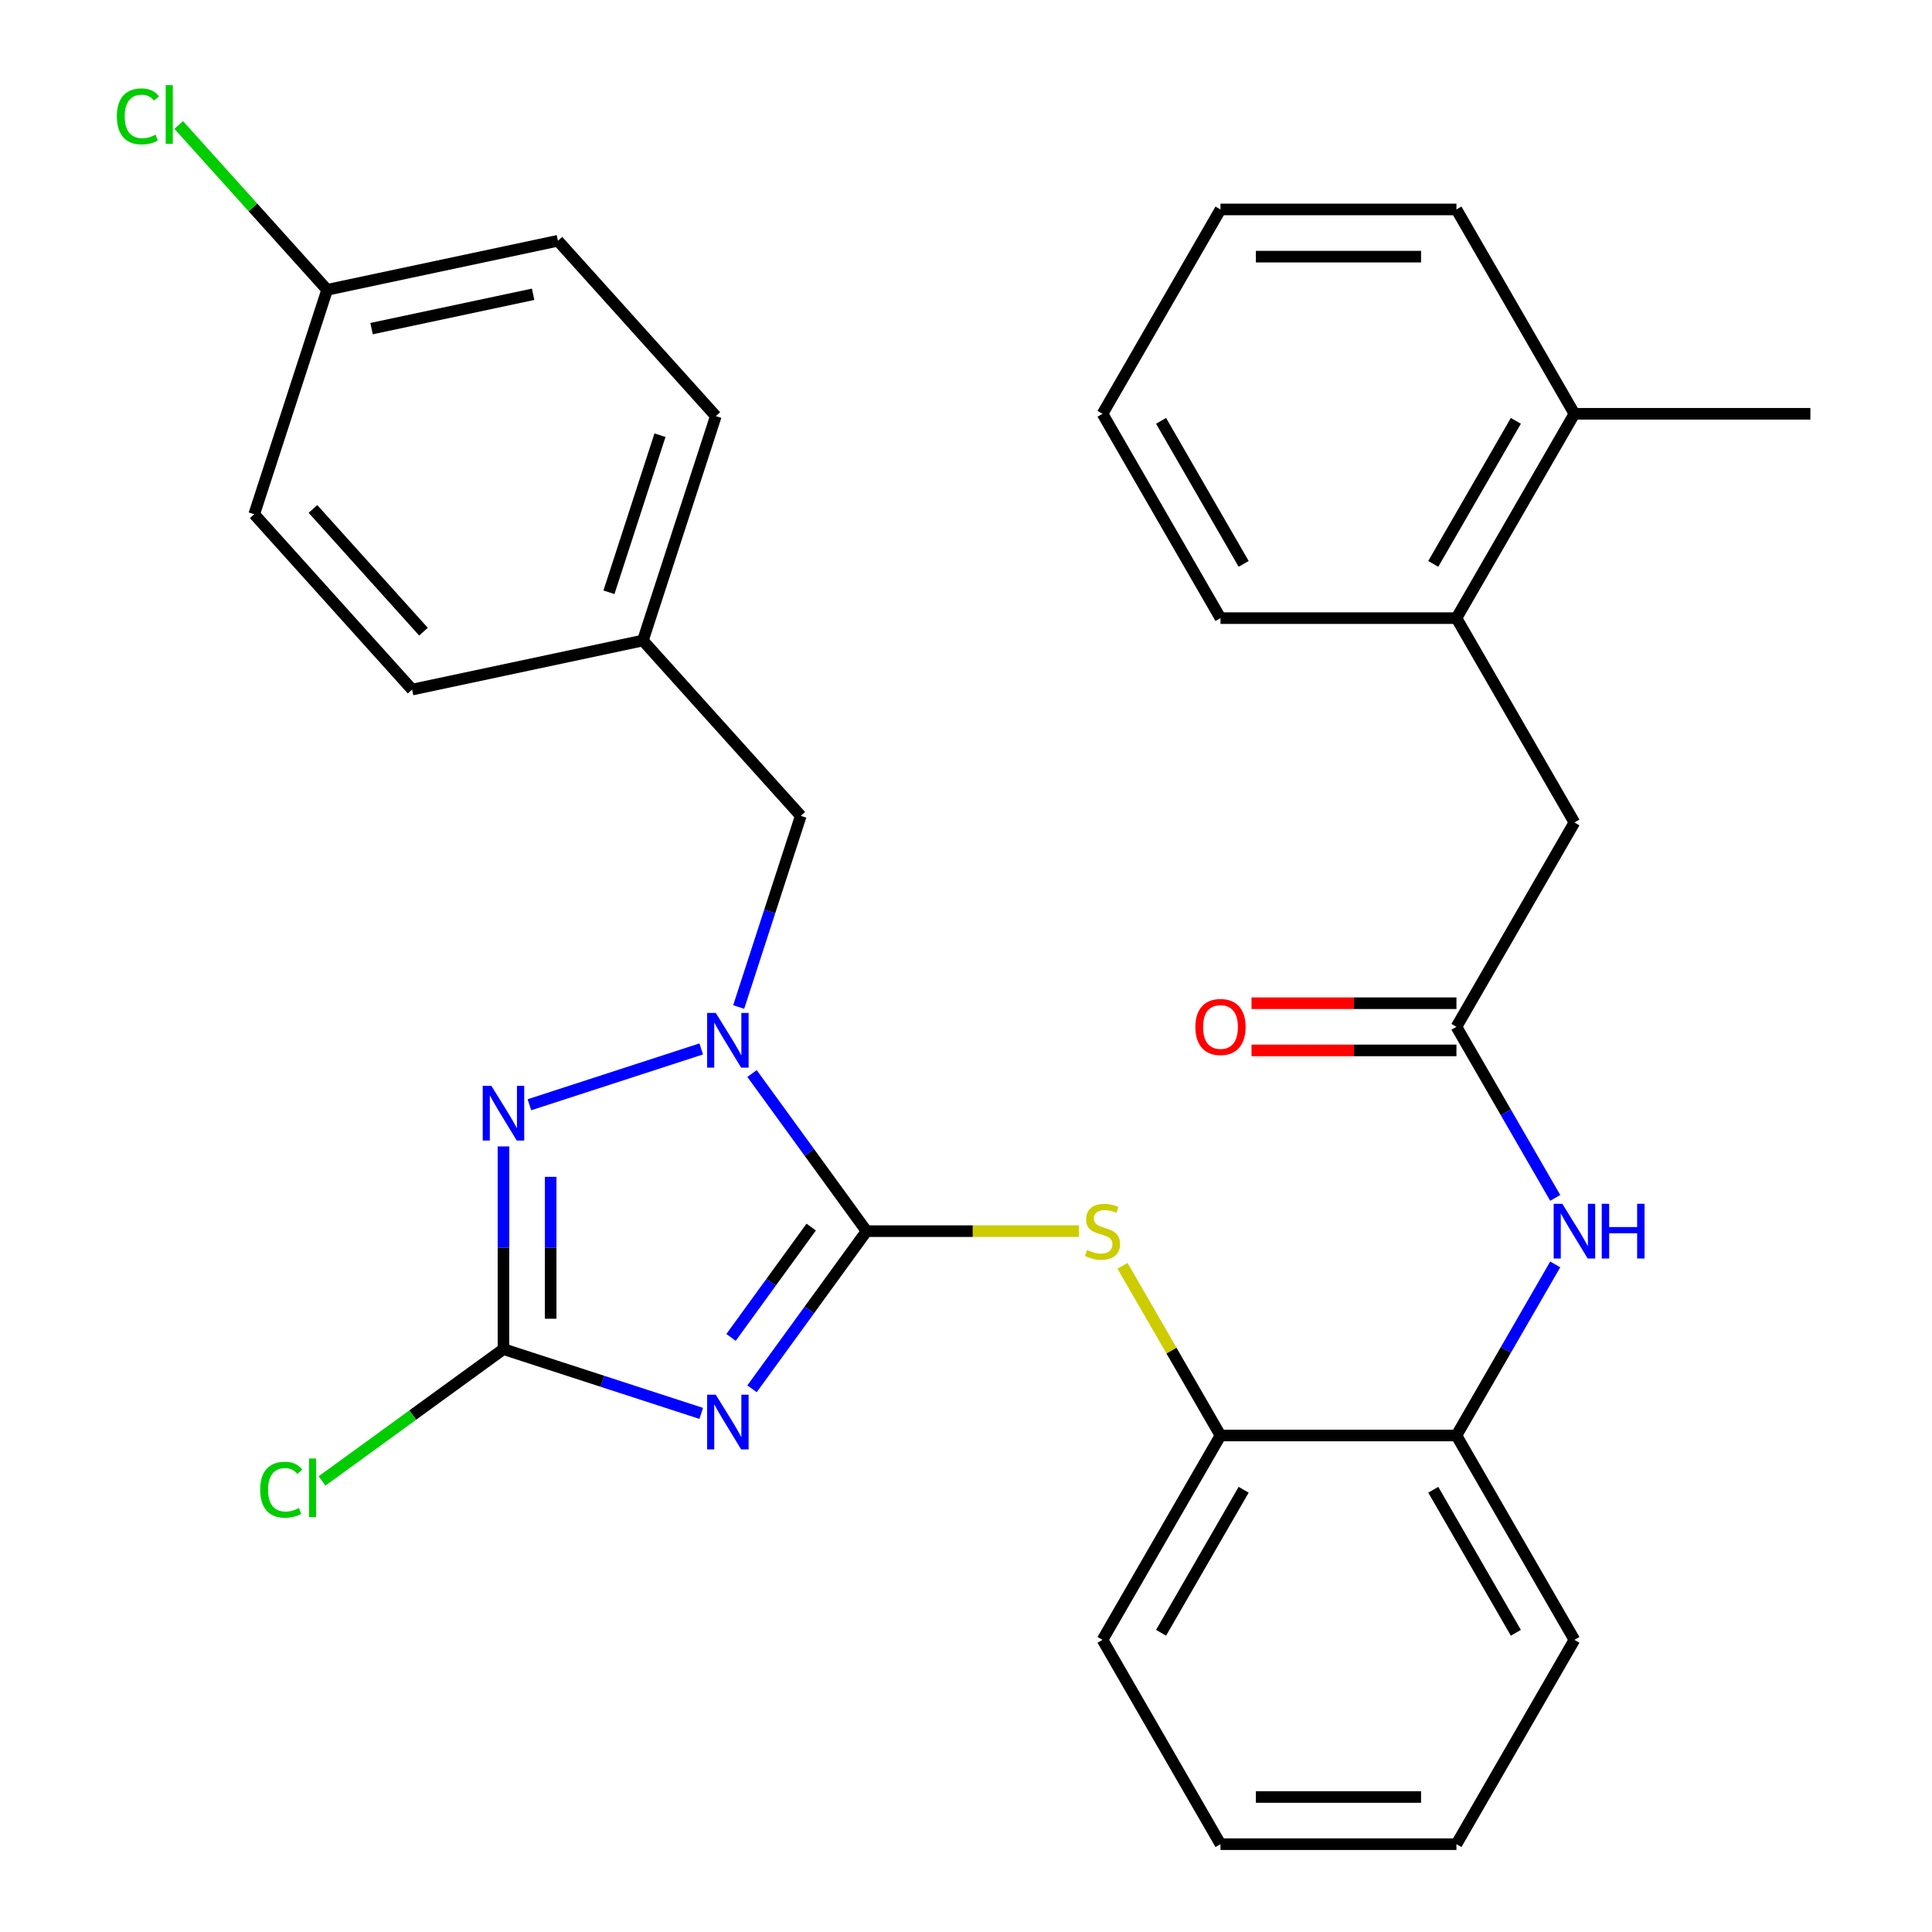 <?xml version='1.0' encoding='iso-8859-1'?>
<svg version='1.1' baseProfile='full'
              xmlns='http://www.w3.org/2000/svg'
                      xmlns:rdkit='http://www.rdkit.org/xml'
                      xmlns:xlink='http://www.w3.org/1999/xlink'
                  xml:space='preserve'
width='1000px' height='1000px' viewBox='0 0 1000 1000'>
<!-- END OF HEADER -->
<rect style='opacity:1.0;fill:#FFFFFF;stroke:none' width='1000' height='1000' x='0' y='0'> </rect>
<path class='bond-0' d='M 448.53,637.245 L 418.89,678.041' style='fill:none;fill-rule:evenodd;stroke:#000000;stroke-width:6px;stroke-linecap:butt;stroke-linejoin:miter;stroke-opacity:1' />
<path class='bond-0' d='M 418.89,678.041 L 389.25,718.836' style='fill:none;fill-rule:evenodd;stroke:#0000FF;stroke-width:6px;stroke-linecap:butt;stroke-linejoin:miter;stroke-opacity:1' />
<path class='bond-0' d='M 419.877,635.127 L 399.129,663.684' style='fill:none;fill-rule:evenodd;stroke:#000000;stroke-width:6px;stroke-linecap:butt;stroke-linejoin:miter;stroke-opacity:1' />
<path class='bond-0' d='M 399.129,663.684 L 378.381,692.241' style='fill:none;fill-rule:evenodd;stroke:#0000FF;stroke-width:6px;stroke-linecap:butt;stroke-linejoin:miter;stroke-opacity:1' />
<path class='bond-1' d='M 448.53,637.245 L 418.89,596.45' style='fill:none;fill-rule:evenodd;stroke:#000000;stroke-width:6px;stroke-linecap:butt;stroke-linejoin:miter;stroke-opacity:1' />
<path class='bond-1' d='M 418.89,596.45 L 389.25,555.654' style='fill:none;fill-rule:evenodd;stroke:#0000FF;stroke-width:6px;stroke-linecap:butt;stroke-linejoin:miter;stroke-opacity:1' />
<path class='bond-4' d='M 448.53,637.245 L 503.528,637.245' style='fill:none;fill-rule:evenodd;stroke:#000000;stroke-width:6px;stroke-linecap:butt;stroke-linejoin:miter;stroke-opacity:1' />
<path class='bond-4' d='M 503.528,637.245 L 558.526,637.245' style='fill:none;fill-rule:evenodd;stroke:#CCCC00;stroke-width:6px;stroke-linecap:butt;stroke-linejoin:miter;stroke-opacity:1' />
<path class='bond-3' d='M 362.951,731.568 L 311.772,714.939' style='fill:none;fill-rule:evenodd;stroke:#0000FF;stroke-width:6px;stroke-linecap:butt;stroke-linejoin:miter;stroke-opacity:1' />
<path class='bond-3' d='M 311.772,714.939 L 260.593,698.31' style='fill:none;fill-rule:evenodd;stroke:#000000;stroke-width:6px;stroke-linecap:butt;stroke-linejoin:miter;stroke-opacity:1' />
<path class='bond-2' d='M 362.951,542.923 L 274.023,571.817' style='fill:none;fill-rule:evenodd;stroke:#0000FF;stroke-width:6px;stroke-linecap:butt;stroke-linejoin:miter;stroke-opacity:1' />
<path class='bond-9' d='M 382.337,521.228 L 398.411,471.758' style='fill:none;fill-rule:evenodd;stroke:#0000FF;stroke-width:6px;stroke-linecap:butt;stroke-linejoin:miter;stroke-opacity:1' />
<path class='bond-9' d='M 398.411,471.758 L 414.484,422.289' style='fill:none;fill-rule:evenodd;stroke:#000000;stroke-width:6px;stroke-linecap:butt;stroke-linejoin:miter;stroke-opacity:1' />
<path class='bond-31' d='M 260.593,593.394 L 260.593,645.852' style='fill:none;fill-rule:evenodd;stroke:#0000FF;stroke-width:6px;stroke-linecap:butt;stroke-linejoin:miter;stroke-opacity:1' />
<path class='bond-31' d='M 260.593,645.852 L 260.593,698.31' style='fill:none;fill-rule:evenodd;stroke:#000000;stroke-width:6px;stroke-linecap:butt;stroke-linejoin:miter;stroke-opacity:1' />
<path class='bond-31' d='M 285.019,609.131 L 285.019,645.852' style='fill:none;fill-rule:evenodd;stroke:#0000FF;stroke-width:6px;stroke-linecap:butt;stroke-linejoin:miter;stroke-opacity:1' />
<path class='bond-31' d='M 285.019,645.852 L 285.019,682.572' style='fill:none;fill-rule:evenodd;stroke:#000000;stroke-width:6px;stroke-linecap:butt;stroke-linejoin:miter;stroke-opacity:1' />
<path class='bond-13' d='M 260.593,698.31 L 213.637,732.425' style='fill:none;fill-rule:evenodd;stroke:#000000;stroke-width:6px;stroke-linecap:butt;stroke-linejoin:miter;stroke-opacity:1' />
<path class='bond-13' d='M 213.637,732.425 L 166.682,766.54' style='fill:none;fill-rule:evenodd;stroke:#00CC00;stroke-width:6px;stroke-linecap:butt;stroke-linejoin:miter;stroke-opacity:1' />
<path class='bond-7' d='M 581.013,655.178 L 606.368,699.095' style='fill:none;fill-rule:evenodd;stroke:#CCCC00;stroke-width:6px;stroke-linecap:butt;stroke-linejoin:miter;stroke-opacity:1' />
<path class='bond-7' d='M 606.368,699.095 L 631.723,743.012' style='fill:none;fill-rule:evenodd;stroke:#000000;stroke-width:6px;stroke-linecap:butt;stroke-linejoin:miter;stroke-opacity:1' />
<path class='bond-5' d='M 753.852,531.478 L 779.415,575.755' style='fill:none;fill-rule:evenodd;stroke:#000000;stroke-width:6px;stroke-linecap:butt;stroke-linejoin:miter;stroke-opacity:1' />
<path class='bond-5' d='M 779.415,575.755 L 804.979,620.032' style='fill:none;fill-rule:evenodd;stroke:#0000FF;stroke-width:6px;stroke-linecap:butt;stroke-linejoin:miter;stroke-opacity:1' />
<path class='bond-11' d='M 753.852,531.478 L 814.917,425.712' style='fill:none;fill-rule:evenodd;stroke:#000000;stroke-width:6px;stroke-linecap:butt;stroke-linejoin:miter;stroke-opacity:1' />
<path class='bond-12' d='M 753.852,519.266 L 700.814,519.266' style='fill:none;fill-rule:evenodd;stroke:#000000;stroke-width:6px;stroke-linecap:butt;stroke-linejoin:miter;stroke-opacity:1' />
<path class='bond-12' d='M 700.814,519.266 L 647.776,519.266' style='fill:none;fill-rule:evenodd;stroke:#FF0000;stroke-width:6px;stroke-linecap:butt;stroke-linejoin:miter;stroke-opacity:1' />
<path class='bond-12' d='M 753.852,543.691 L 700.814,543.691' style='fill:none;fill-rule:evenodd;stroke:#000000;stroke-width:6px;stroke-linecap:butt;stroke-linejoin:miter;stroke-opacity:1' />
<path class='bond-12' d='M 700.814,543.691 L 647.776,543.691' style='fill:none;fill-rule:evenodd;stroke:#FF0000;stroke-width:6px;stroke-linecap:butt;stroke-linejoin:miter;stroke-opacity:1' />
<path class='bond-6' d='M 804.979,654.458 L 779.415,698.735' style='fill:none;fill-rule:evenodd;stroke:#0000FF;stroke-width:6px;stroke-linecap:butt;stroke-linejoin:miter;stroke-opacity:1' />
<path class='bond-6' d='M 779.415,698.735 L 753.852,743.012' style='fill:none;fill-rule:evenodd;stroke:#000000;stroke-width:6px;stroke-linecap:butt;stroke-linejoin:miter;stroke-opacity:1' />
<path class='bond-8' d='M 631.723,743.012 L 753.852,743.012' style='fill:none;fill-rule:evenodd;stroke:#000000;stroke-width:6px;stroke-linecap:butt;stroke-linejoin:miter;stroke-opacity:1' />
<path class='bond-22' d='M 631.723,743.012 L 570.659,848.779' style='fill:none;fill-rule:evenodd;stroke:#000000;stroke-width:6px;stroke-linecap:butt;stroke-linejoin:miter;stroke-opacity:1' />
<path class='bond-22' d='M 643.717,771.09 L 600.972,845.127' style='fill:none;fill-rule:evenodd;stroke:#000000;stroke-width:6px;stroke-linecap:butt;stroke-linejoin:miter;stroke-opacity:1' />
<path class='bond-23' d='M 753.852,743.012 L 814.917,848.779' style='fill:none;fill-rule:evenodd;stroke:#000000;stroke-width:6px;stroke-linecap:butt;stroke-linejoin:miter;stroke-opacity:1' />
<path class='bond-23' d='M 741.858,771.09 L 784.604,845.127' style='fill:none;fill-rule:evenodd;stroke:#000000;stroke-width:6px;stroke-linecap:butt;stroke-linejoin:miter;stroke-opacity:1' />
<path class='bond-15' d='M 414.484,422.289 L 332.764,331.53' style='fill:none;fill-rule:evenodd;stroke:#000000;stroke-width:6px;stroke-linecap:butt;stroke-linejoin:miter;stroke-opacity:1' />
<path class='bond-10' d='M 753.852,319.945 L 814.917,425.712' style='fill:none;fill-rule:evenodd;stroke:#000000;stroke-width:6px;stroke-linecap:butt;stroke-linejoin:miter;stroke-opacity:1' />
<path class='bond-14' d='M 753.852,319.945 L 814.917,214.178' style='fill:none;fill-rule:evenodd;stroke:#000000;stroke-width:6px;stroke-linecap:butt;stroke-linejoin:miter;stroke-opacity:1' />
<path class='bond-14' d='M 741.858,291.867 L 784.604,217.83' style='fill:none;fill-rule:evenodd;stroke:#000000;stroke-width:6px;stroke-linecap:butt;stroke-linejoin:miter;stroke-opacity:1' />
<path class='bond-24' d='M 753.852,319.945 L 631.723,319.945' style='fill:none;fill-rule:evenodd;stroke:#000000;stroke-width:6px;stroke-linecap:butt;stroke-linejoin:miter;stroke-opacity:1' />
<path class='bond-25' d='M 814.917,214.178 L 937.046,214.178' style='fill:none;fill-rule:evenodd;stroke:#000000;stroke-width:6px;stroke-linecap:butt;stroke-linejoin:miter;stroke-opacity:1' />
<path class='bond-26' d='M 814.917,214.178 L 753.852,108.411' style='fill:none;fill-rule:evenodd;stroke:#000000;stroke-width:6px;stroke-linecap:butt;stroke-linejoin:miter;stroke-opacity:1' />
<path class='bond-18' d='M 332.764,331.53 L 213.304,356.922' style='fill:none;fill-rule:evenodd;stroke:#000000;stroke-width:6px;stroke-linecap:butt;stroke-linejoin:miter;stroke-opacity:1' />
<path class='bond-19' d='M 332.764,331.53 L 370.504,215.378' style='fill:none;fill-rule:evenodd;stroke:#000000;stroke-width:6px;stroke-linecap:butt;stroke-linejoin:miter;stroke-opacity:1' />
<path class='bond-19' d='M 315.195,306.559 L 341.613,225.253' style='fill:none;fill-rule:evenodd;stroke:#000000;stroke-width:6px;stroke-linecap:butt;stroke-linejoin:miter;stroke-opacity:1' />
<path class='bond-16' d='M 169.324,150.011 L 288.784,124.619' style='fill:none;fill-rule:evenodd;stroke:#000000;stroke-width:6px;stroke-linecap:butt;stroke-linejoin:miter;stroke-opacity:1' />
<path class='bond-16' d='M 192.321,170.094 L 275.943,152.32' style='fill:none;fill-rule:evenodd;stroke:#000000;stroke-width:6px;stroke-linecap:butt;stroke-linejoin:miter;stroke-opacity:1' />
<path class='bond-17' d='M 169.324,150.011 L 130.91,107.348' style='fill:none;fill-rule:evenodd;stroke:#000000;stroke-width:6px;stroke-linecap:butt;stroke-linejoin:miter;stroke-opacity:1' />
<path class='bond-17' d='M 130.91,107.348 L 92.497,64.686' style='fill:none;fill-rule:evenodd;stroke:#00CC00;stroke-width:6px;stroke-linecap:butt;stroke-linejoin:miter;stroke-opacity:1' />
<path class='bond-33' d='M 169.324,150.011 L 131.584,266.162' style='fill:none;fill-rule:evenodd;stroke:#000000;stroke-width:6px;stroke-linecap:butt;stroke-linejoin:miter;stroke-opacity:1' />
<path class='bond-21' d='M 213.304,356.922 L 131.584,266.162' style='fill:none;fill-rule:evenodd;stroke:#000000;stroke-width:6px;stroke-linecap:butt;stroke-linejoin:miter;stroke-opacity:1' />
<path class='bond-21' d='M 219.198,326.964 L 161.994,263.432' style='fill:none;fill-rule:evenodd;stroke:#000000;stroke-width:6px;stroke-linecap:butt;stroke-linejoin:miter;stroke-opacity:1' />
<path class='bond-20' d='M 370.504,215.378 L 288.784,124.619' style='fill:none;fill-rule:evenodd;stroke:#000000;stroke-width:6px;stroke-linecap:butt;stroke-linejoin:miter;stroke-opacity:1' />
<path class='bond-28' d='M 570.659,848.779 L 631.723,954.545' style='fill:none;fill-rule:evenodd;stroke:#000000;stroke-width:6px;stroke-linecap:butt;stroke-linejoin:miter;stroke-opacity:1' />
<path class='bond-32' d='M 814.917,848.779 L 753.852,954.545' style='fill:none;fill-rule:evenodd;stroke:#000000;stroke-width:6px;stroke-linecap:butt;stroke-linejoin:miter;stroke-opacity:1' />
<path class='bond-29' d='M 631.723,319.945 L 570.659,214.178' style='fill:none;fill-rule:evenodd;stroke:#000000;stroke-width:6px;stroke-linecap:butt;stroke-linejoin:miter;stroke-opacity:1' />
<path class='bond-29' d='M 643.717,291.867 L 600.972,217.83' style='fill:none;fill-rule:evenodd;stroke:#000000;stroke-width:6px;stroke-linecap:butt;stroke-linejoin:miter;stroke-opacity:1' />
<path class='bond-34' d='M 753.852,108.411 L 631.723,108.411' style='fill:none;fill-rule:evenodd;stroke:#000000;stroke-width:6px;stroke-linecap:butt;stroke-linejoin:miter;stroke-opacity:1' />
<path class='bond-34' d='M 735.533,132.837 L 650.043,132.837' style='fill:none;fill-rule:evenodd;stroke:#000000;stroke-width:6px;stroke-linecap:butt;stroke-linejoin:miter;stroke-opacity:1' />
<path class='bond-27' d='M 753.852,954.545 L 631.723,954.545' style='fill:none;fill-rule:evenodd;stroke:#000000;stroke-width:6px;stroke-linecap:butt;stroke-linejoin:miter;stroke-opacity:1' />
<path class='bond-27' d='M 735.533,930.12 L 650.043,930.12' style='fill:none;fill-rule:evenodd;stroke:#000000;stroke-width:6px;stroke-linecap:butt;stroke-linejoin:miter;stroke-opacity:1' />
<path class='bond-30' d='M 570.659,214.178 L 631.723,108.411' style='fill:none;fill-rule:evenodd;stroke:#000000;stroke-width:6px;stroke-linecap:butt;stroke-linejoin:miter;stroke-opacity:1' />
<path  class='atom-1' d='M 370.484 721.89
L 379.764 736.89
Q 380.684 738.37, 382.164 741.05
Q 383.644 743.73, 383.724 743.89
L 383.724 721.89
L 387.484 721.89
L 387.484 750.21
L 383.604 750.21
L 373.644 733.81
Q 372.484 731.89, 371.244 729.69
Q 370.044 727.49, 369.684 726.81
L 369.684 750.21
L 366.004 750.21
L 366.004 721.89
L 370.484 721.89
' fill='#0000FF'/>
<path  class='atom-2' d='M 370.484 524.281
L 379.764 539.281
Q 380.684 540.761, 382.164 543.441
Q 383.644 546.121, 383.724 546.281
L 383.724 524.281
L 387.484 524.281
L 387.484 552.601
L 383.604 552.601
L 373.644 536.201
Q 372.484 534.281, 371.244 532.081
Q 370.044 529.881, 369.684 529.201
L 369.684 552.601
L 366.004 552.601
L 366.004 524.281
L 370.484 524.281
' fill='#0000FF'/>
<path  class='atom-3' d='M 254.333 562.021
L 263.613 577.021
Q 264.533 578.501, 266.013 581.181
Q 267.493 583.861, 267.573 584.021
L 267.573 562.021
L 271.333 562.021
L 271.333 590.341
L 267.453 590.341
L 257.493 573.941
Q 256.333 572.021, 255.093 569.821
Q 253.893 567.621, 253.533 566.941
L 253.533 590.341
L 249.853 590.341
L 249.853 562.021
L 254.333 562.021
' fill='#0000FF'/>
<path  class='atom-5' d='M 562.659 646.965
Q 562.979 647.085, 564.299 647.645
Q 565.619 648.205, 567.059 648.565
Q 568.539 648.885, 569.979 648.885
Q 572.659 648.885, 574.219 647.605
Q 575.779 646.285, 575.779 644.005
Q 575.779 642.445, 574.979 641.485
Q 574.219 640.525, 573.019 640.005
Q 571.819 639.485, 569.819 638.885
Q 567.299 638.125, 565.779 637.405
Q 564.299 636.685, 563.219 635.165
Q 562.179 633.645, 562.179 631.085
Q 562.179 627.525, 564.579 625.325
Q 567.019 623.125, 571.819 623.125
Q 575.099 623.125, 578.819 624.685
L 577.899 627.765
Q 574.499 626.365, 571.939 626.365
Q 569.179 626.365, 567.659 627.525
Q 566.139 628.645, 566.179 630.605
Q 566.179 632.125, 566.939 633.045
Q 567.739 633.965, 568.859 634.485
Q 570.019 635.005, 571.939 635.605
Q 574.499 636.405, 576.019 637.205
Q 577.539 638.005, 578.619 639.645
Q 579.739 641.245, 579.739 644.005
Q 579.739 647.925, 577.099 650.045
Q 574.499 652.125, 570.139 652.125
Q 567.619 652.125, 565.699 651.565
Q 563.819 651.045, 561.579 650.125
L 562.659 646.965
' fill='#CCCC00'/>
<path  class='atom-7' d='M 808.657 623.085
L 817.937 638.085
Q 818.857 639.565, 820.337 642.245
Q 821.817 644.925, 821.897 645.085
L 821.897 623.085
L 825.657 623.085
L 825.657 651.405
L 821.777 651.405
L 811.817 635.005
Q 810.657 633.085, 809.417 630.885
Q 808.217 628.685, 807.857 628.005
L 807.857 651.405
L 804.177 651.405
L 804.177 623.085
L 808.657 623.085
' fill='#0000FF'/>
<path  class='atom-7' d='M 829.057 623.085
L 832.897 623.085
L 832.897 635.125
L 847.377 635.125
L 847.377 623.085
L 851.217 623.085
L 851.217 651.405
L 847.377 651.405
L 847.377 638.325
L 832.897 638.325
L 832.897 651.405
L 829.057 651.405
L 829.057 623.085
' fill='#0000FF'/>
<path  class='atom-13' d='M 618.723 531.558
Q 618.723 524.758, 622.083 520.958
Q 625.443 517.158, 631.723 517.158
Q 638.003 517.158, 641.363 520.958
Q 644.723 524.758, 644.723 531.558
Q 644.723 538.438, 641.323 542.358
Q 637.923 546.238, 631.723 546.238
Q 625.483 546.238, 622.083 542.358
Q 618.723 538.478, 618.723 531.558
M 631.723 543.038
Q 636.043 543.038, 638.363 540.158
Q 640.723 537.238, 640.723 531.558
Q 640.723 525.998, 638.363 523.198
Q 636.043 520.358, 631.723 520.358
Q 627.403 520.358, 625.043 523.158
Q 622.723 525.958, 622.723 531.558
Q 622.723 537.278, 625.043 540.158
Q 627.403 543.038, 631.723 543.038
' fill='#FF0000'/>
<path  class='atom-14' d='M 134.668 771.075
Q 134.668 764.035, 137.948 760.355
Q 141.268 756.635, 147.548 756.635
Q 153.388 756.635, 156.508 760.755
L 153.868 762.915
Q 151.588 759.915, 147.548 759.915
Q 143.268 759.915, 140.988 762.795
Q 138.748 765.635, 138.748 771.075
Q 138.748 776.675, 141.068 779.555
Q 143.428 782.435, 147.988 782.435
Q 151.108 782.435, 154.748 780.555
L 155.868 783.555
Q 154.388 784.515, 152.148 785.075
Q 149.908 785.635, 147.428 785.635
Q 141.268 785.635, 137.948 781.875
Q 134.668 778.115, 134.668 771.075
' fill='#00CC00'/>
<path  class='atom-14' d='M 159.948 754.915
L 163.628 754.915
L 163.628 785.275
L 159.948 785.275
L 159.948 754.915
' fill='#00CC00'/>
<path  class='atom-18' d='M 60.483 60.231
Q 60.483 53.191, 63.763 49.511
Q 67.083 45.791, 73.363 45.791
Q 79.203 45.791, 82.323 49.911
L 79.683 52.071
Q 77.403 49.071, 73.363 49.071
Q 69.083 49.071, 66.803 51.951
Q 64.563 54.791, 64.563 60.231
Q 64.563 65.831, 66.883 68.711
Q 69.243 71.591, 73.803 71.591
Q 76.923 71.591, 80.563 69.711
L 81.683 72.711
Q 80.203 73.671, 77.963 74.231
Q 75.723 74.791, 73.243 74.791
Q 67.083 74.791, 63.763 71.031
Q 60.483 67.271, 60.483 60.231
' fill='#00CC00'/>
<path  class='atom-18' d='M 85.763 44.071
L 89.443 44.071
L 89.443 74.431
L 85.763 74.431
L 85.763 44.071
' fill='#00CC00'/>
</svg>
